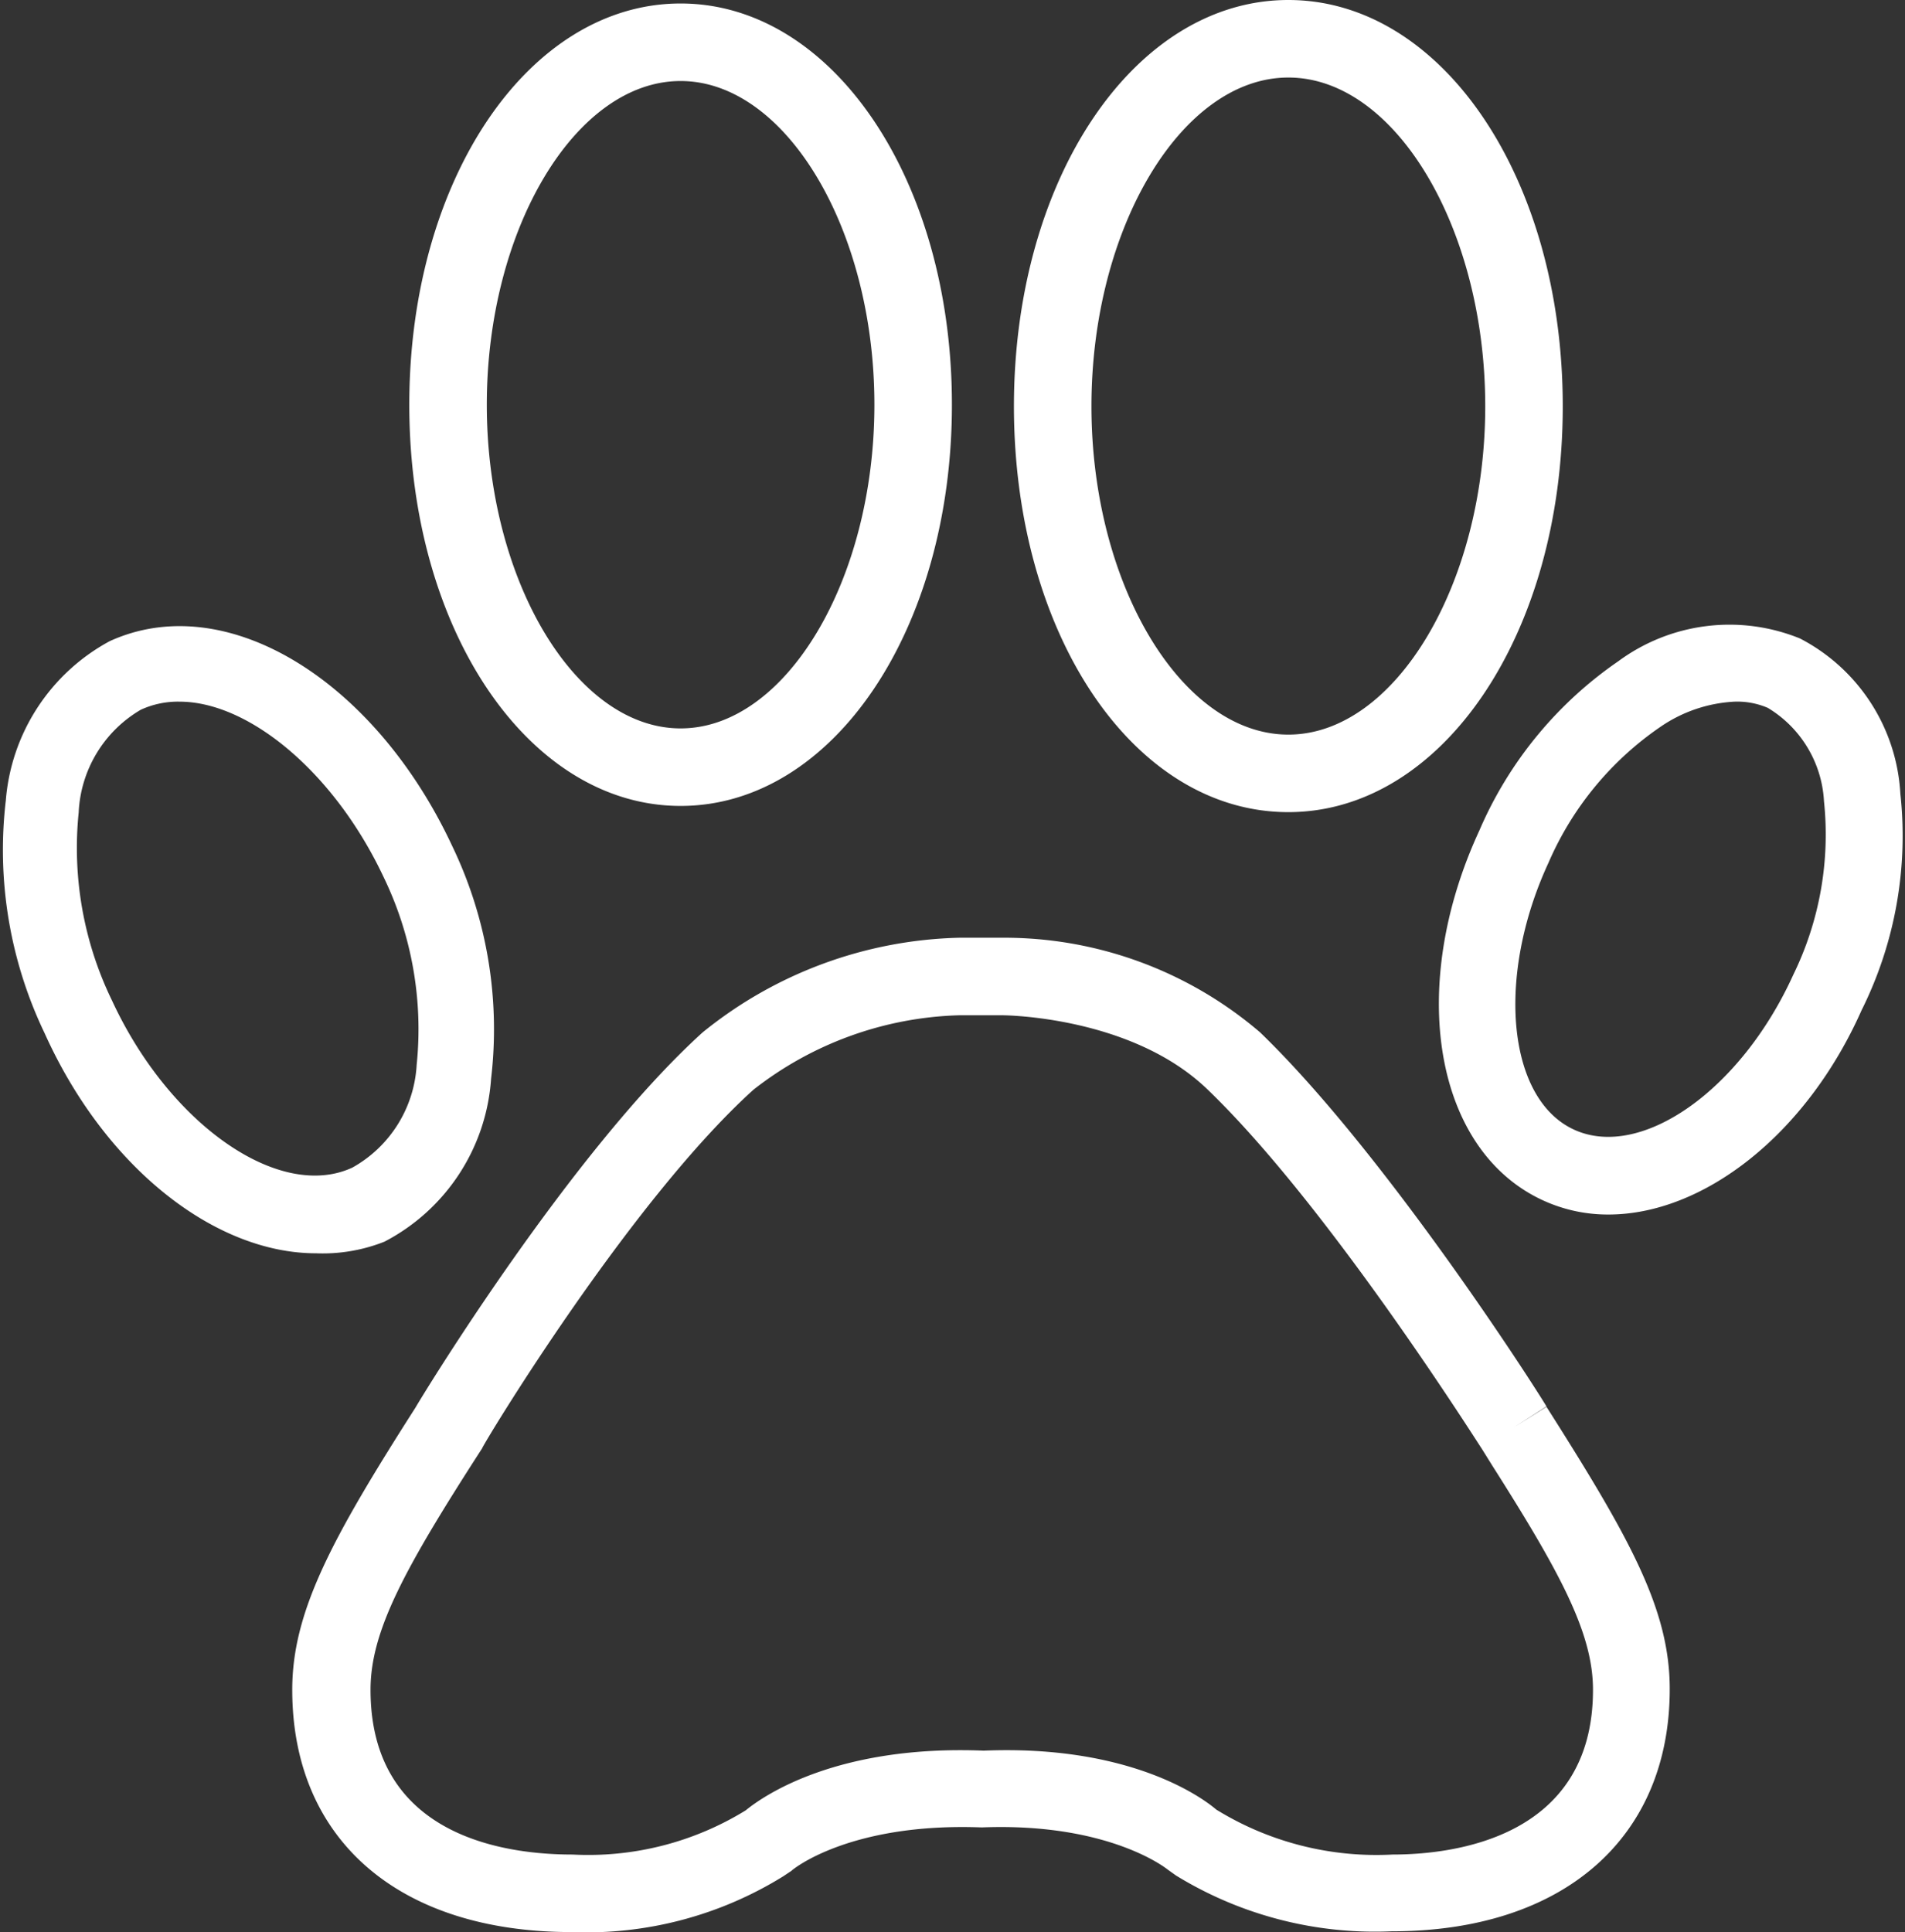 <svg id="e06ad771-d5ad-4a66-9d46-5d9b0073b277" data-name="Capa 1" xmlns="http://www.w3.org/2000/svg" width="49.15" height="49.84" viewBox="0 0 49.15 49.84"><rect x="0" y="0" width="49.15" height="49.84" fill="#333333" stroke="none"/><path d="M-105,20.3H-105c-4.47,0-7.21-2.39-7.21-6.25,0-2,1-3.87,3.18-7.28.14-.25,4-6.59,7.41-9.68A10.91,10.91,0,0,1-95-5.35h0l1.09,0a10.15,10.15,0,0,1,6.67,2.44c3.18,3.07,7,9,7.39,9.65l-.84.54.84-.53c2.16,3.4,3.18,5.23,3.18,7.28,0,3.85-2.75,6.25-7.17,6.25a9.81,9.81,0,0,1-5.57-1.44l-.21-.15s-1.48-1.22-4.8-1.09c-3.43-.13-4.9,1.1-4.91,1.12l-.21.14A9.64,9.64,0,0,1-105,20.3ZM-93.89-3.35H-95a9,9,0,0,0-5.31,1.92c-3.21,2.9-7,9.19-7,9.25-2,3.1-2.88,4.71-2.88,6.23,0,3.88,3.65,4.25,5.21,4.25a7.75,7.75,0,0,0,4.47-1.14c.5-.41,2.4-1.69,6.14-1.54,3.65-.15,5.53,1.12,6,1.52a7.87,7.87,0,0,0,4.55,1.16c1.56,0,5.17-.42,5.17-4.25,0-1.45-.83-3-2.59-5.77l-.28-.45c-.17-.25-4-6.32-7.09-9.28C-90.57-3.33-93.84-3.35-93.89-3.35ZM-111.6,2.79c-2.59,0-5.43-2.19-7-5.68a10.92,10.92,0,0,1-1-6A5.13,5.13,0,0,1-116.92-13c3-1.37,6.84,1,8.84,5.29a10.9,10.9,0,0,1,1,6,5.13,5.13,0,0,1-2.75,4.2h0A4.32,4.32,0,0,1-111.6,2.79Zm-3.52-14.23a2.29,2.29,0,0,0-1,.21,3.24,3.24,0,0,0-1.6,2.65,9,9,0,0,0,.86,4.85c1.48,3.2,4.32,5.18,6.2,4.31A3.24,3.24,0,0,0-109-2.07a9,9,0,0,0-.86-4.86C-111.13-9.62-113.33-11.44-115.12-11.44ZM-78.25,1.79a4,4,0,0,1-1.7-.37c-2.79-1.29-3.51-5.48-1.63-9.54A10.17,10.17,0,0,1-78-12.48a4.83,4.83,0,0,1,4.69-.59h0a4.81,4.81,0,0,1,2.59,4,10.08,10.08,0,0,1-1,5.59C-73.15-.26-75.81,1.79-78.25,1.79ZM-75-11.44a3.7,3.7,0,0,0-1.91.65,8.18,8.18,0,0,0-2.89,3.51c-1.36,2.94-1.06,6.09.66,6.88s4.3-1,5.66-4a8.23,8.23,0,0,0,.79-4.47,3,3,0,0,0-1.45-2.41h0A2,2,0,0,0-75-11.44ZM-86.51-8.59c-4,0-7.08-4.6-7.08-10.47s3.11-10.48,7.08-10.48,7.08,4.6,7.08,10.48S-82.54-8.59-86.51-8.59Zm0-18.95c-2.75,0-5.08,3.88-5.08,8.48s2.33,8.47,5.08,8.47,5.08-3.88,5.08-8.47S-83.75-27.54-86.51-27.54ZM-102.19-8.75c-3.92,0-7-4.54-7-10.35s3.08-10.35,7-10.35,7,4.55,7,10.35S-98.26-8.75-102.19-8.75Zm0-18.7c-2.71,0-5,3.82-5,8.35s2.29,8.35,5,8.35,5-3.82,5-8.35S-99.48-27.45-102.19-27.45Z" transform="translate(119.75 29.54)" style="fill:#fff"/></svg>